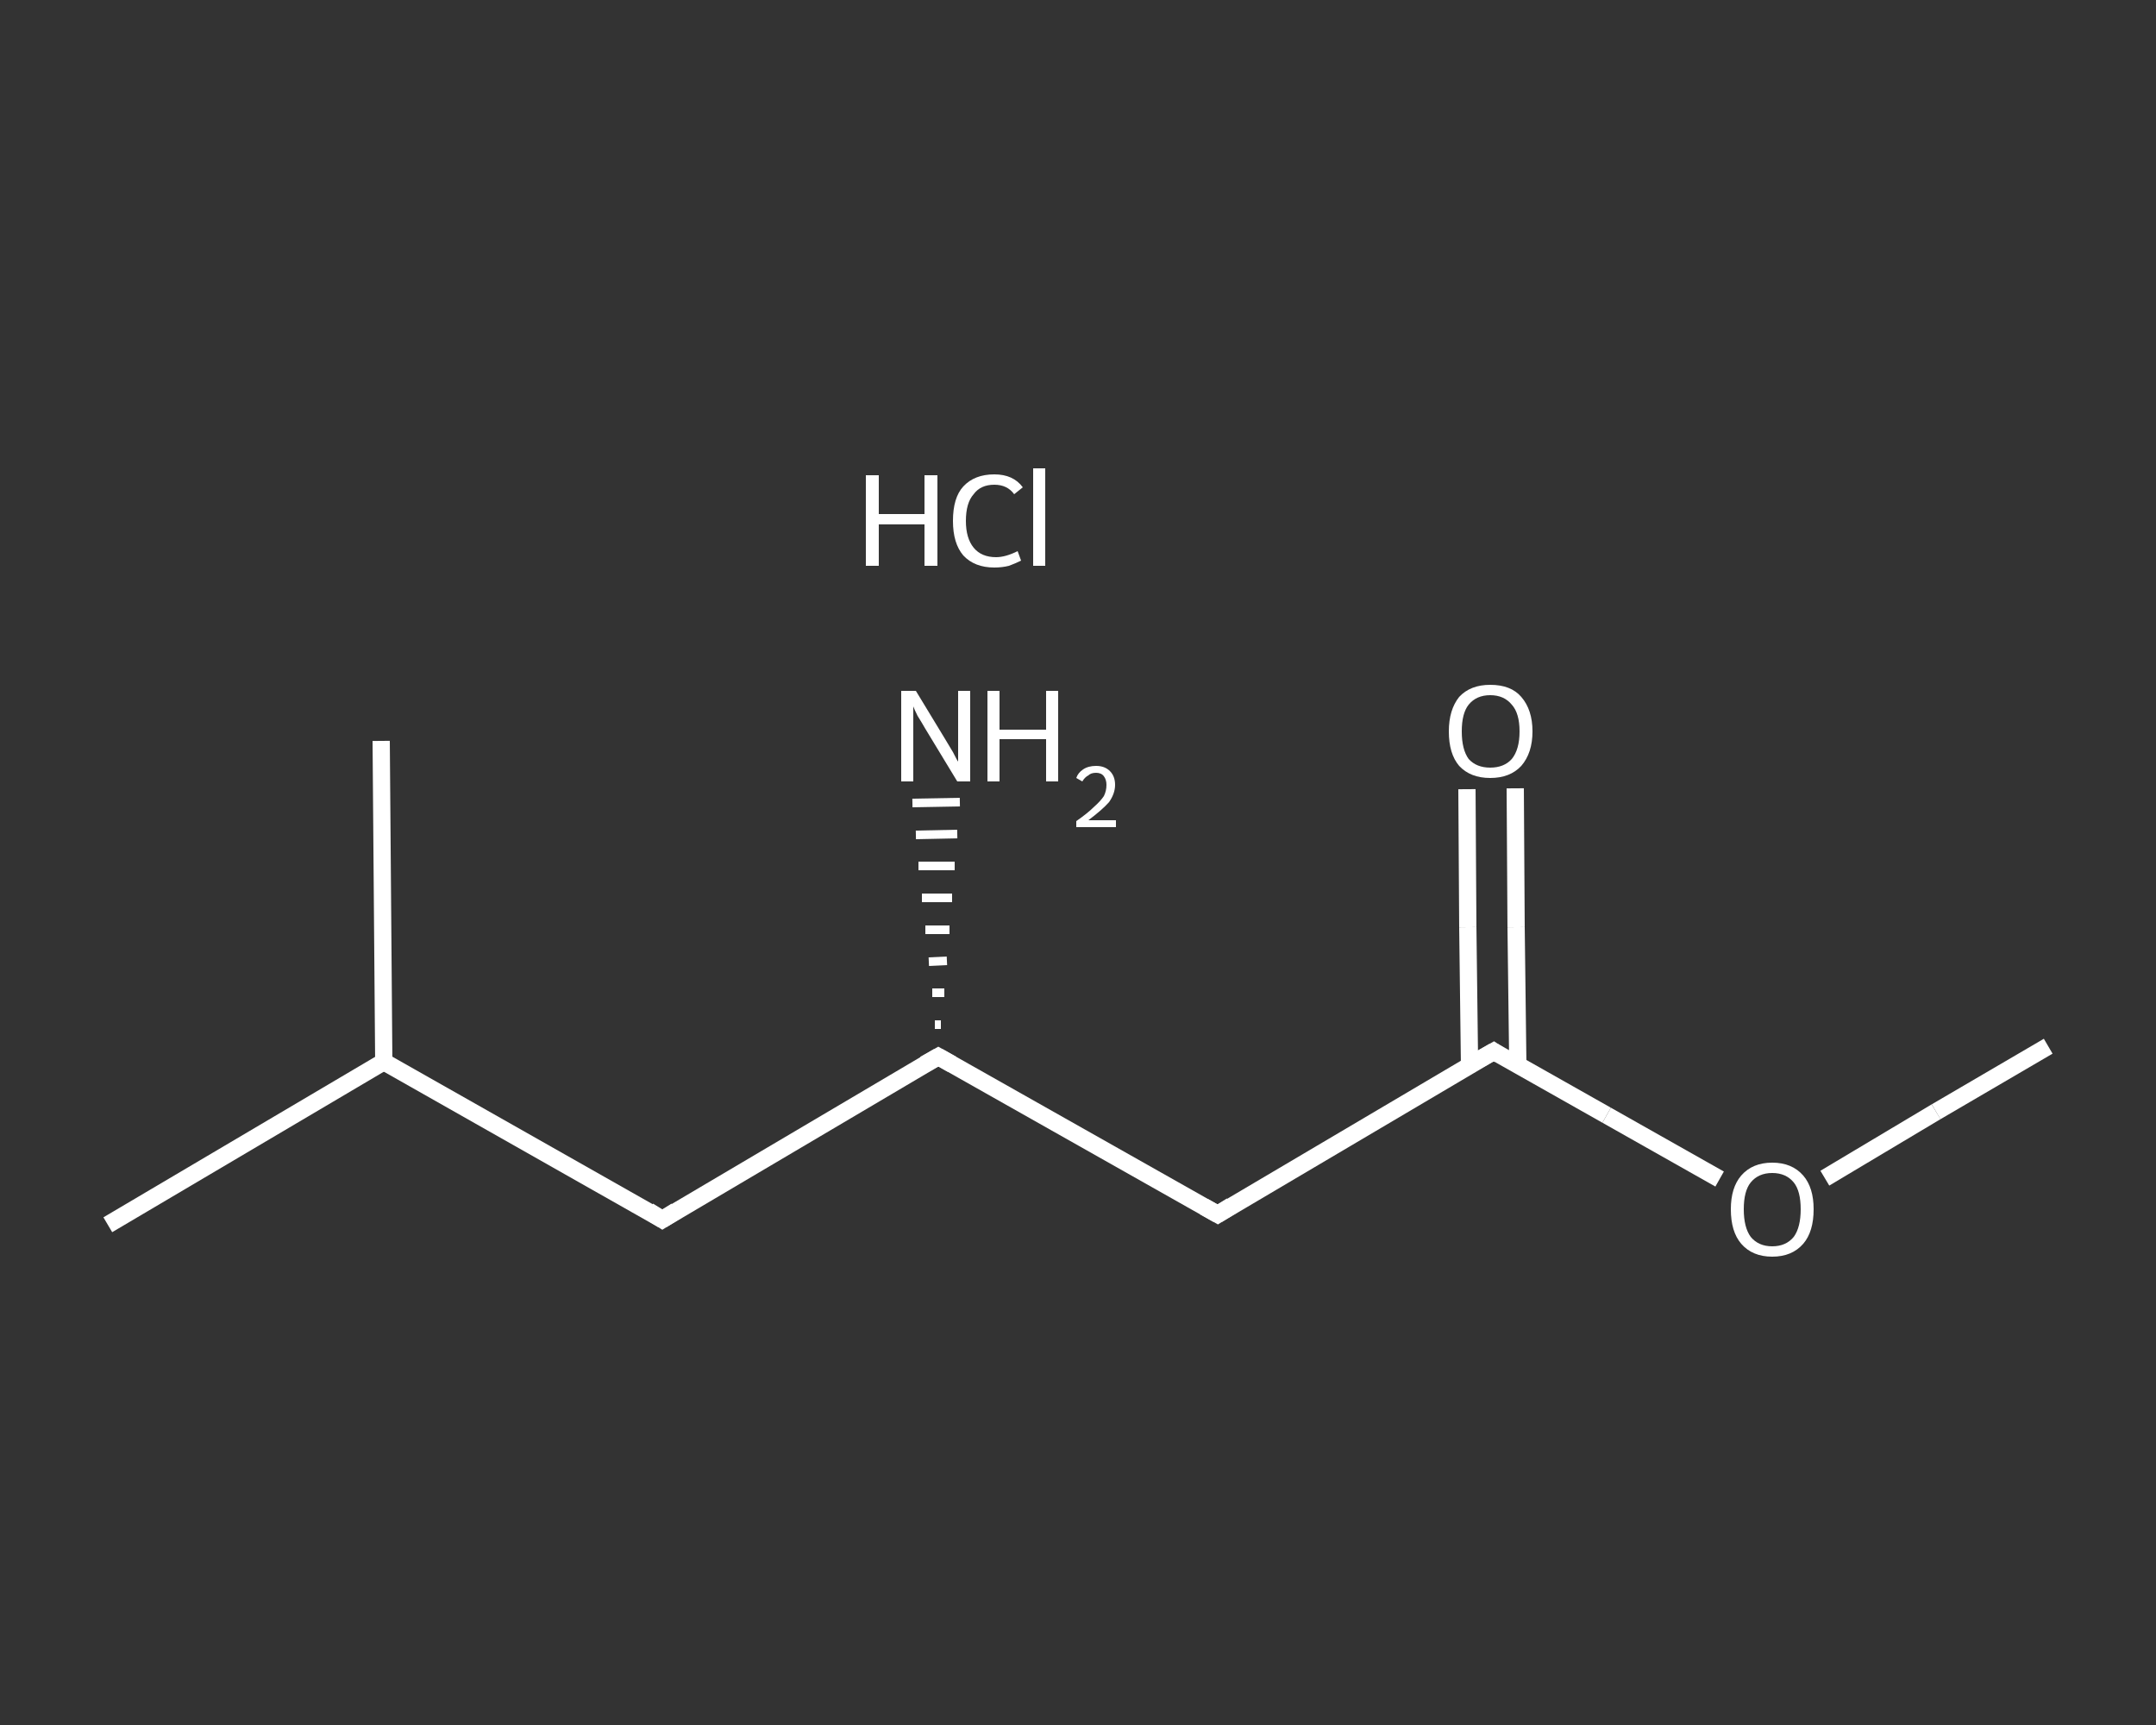 <?xml version='1.0' encoding='iso-8859-1'?>
<svg version='1.1' baseProfile='full'
              xmlns='http://www.w3.org/2000/svg'
                      xmlns:rdkit='http://www.rdkit.org/xml'
                      xmlns:xlink='http://www.w3.org/1999/xlink'
                  xml:space='preserve'
width='250px' height='200px' viewBox='0 0 250 200'>
<rect x="0" y="0" width="250" height="200" fill="#333333" stroke="none"/>
<!-- END OF HEADER -->
<rect style='opacity:1.0;fill:transparent;stroke:none' width='250.0' height='200.0' x='0.0' y='0.0'> </rect>
<path class='bond-0 atom-0 atom-1' d='M 237.5,121.3 L 224.5,128.9' style='fill:none;fill-rule:evenodd;stroke:#FFFFFF;stroke-width:2.0px;stroke-linecap:butt;stroke-linejoin:miter;stroke-opacity:1' />
<path class='bond-0 atom-0 atom-1' d='M 224.5,128.9 L 211.6,136.6' style='fill:none;fill-rule:evenodd;stroke:#FFFFFF;stroke-width:2.0px;stroke-linecap:butt;stroke-linejoin:miter;stroke-opacity:1' />
<path class='bond-1 atom-1 atom-2' d='M 199.4,136.7 L 186.3,129.3' style='fill:none;fill-rule:evenodd;stroke:#FFFFFF;stroke-width:2.0px;stroke-linecap:butt;stroke-linejoin:miter;stroke-opacity:1' />
<path class='bond-1 atom-1 atom-2' d='M 186.3,129.3 L 173.2,121.9' style='fill:none;fill-rule:evenodd;stroke:#FFFFFF;stroke-width:2.0px;stroke-linecap:butt;stroke-linejoin:miter;stroke-opacity:1' />
<path class='bond-2 atom-2 atom-3' d='M 176.0,123.5 L 175.8,107.5' style='fill:none;fill-rule:evenodd;stroke:#FFFFFF;stroke-width:2.0px;stroke-linecap:butt;stroke-linejoin:miter;stroke-opacity:1' />
<path class='bond-2 atom-2 atom-3' d='M 175.8,107.5 L 175.7,91.4' style='fill:none;fill-rule:evenodd;stroke:#FFFFFF;stroke-width:2.0px;stroke-linecap:butt;stroke-linejoin:miter;stroke-opacity:1' />
<path class='bond-2 atom-2 atom-3' d='M 170.4,123.5 L 170.2,107.5' style='fill:none;fill-rule:evenodd;stroke:#FFFFFF;stroke-width:2.0px;stroke-linecap:butt;stroke-linejoin:miter;stroke-opacity:1' />
<path class='bond-2 atom-2 atom-3' d='M 170.2,107.5 L 170.1,91.5' style='fill:none;fill-rule:evenodd;stroke:#FFFFFF;stroke-width:2.0px;stroke-linecap:butt;stroke-linejoin:miter;stroke-opacity:1' />
<path class='bond-3 atom-2 atom-4' d='M 173.2,121.9 L 141.2,140.8' style='fill:none;fill-rule:evenodd;stroke:#FFFFFF;stroke-width:2.0px;stroke-linecap:butt;stroke-linejoin:miter;stroke-opacity:1' />
<path class='bond-4 atom-4 atom-5' d='M 141.2,140.8 L 108.8,122.5' style='fill:none;fill-rule:evenodd;stroke:#FFFFFF;stroke-width:2.0px;stroke-linecap:butt;stroke-linejoin:miter;stroke-opacity:1' />
<path class='bond-5 atom-5 atom-6' d='M 108.4,118.8 L 109.1,118.8' style='fill:none;fill-rule:evenodd;stroke:#FFFFFF;stroke-width:1.0px;stroke-linecap:butt;stroke-linejoin:miter;stroke-opacity:1' />
<path class='bond-5 atom-5 atom-6' d='M 108.1,115.1 L 109.5,115.1' style='fill:none;fill-rule:evenodd;stroke:#FFFFFF;stroke-width:1.0px;stroke-linecap:butt;stroke-linejoin:miter;stroke-opacity:1' />
<path class='bond-5 atom-5 atom-6' d='M 107.7,111.5 L 109.8,111.4' style='fill:none;fill-rule:evenodd;stroke:#FFFFFF;stroke-width:1.0px;stroke-linecap:butt;stroke-linejoin:miter;stroke-opacity:1' />
<path class='bond-5 atom-5 atom-6' d='M 107.3,107.8 L 110.1,107.8' style='fill:none;fill-rule:evenodd;stroke:#FFFFFF;stroke-width:1.0px;stroke-linecap:butt;stroke-linejoin:miter;stroke-opacity:1' />
<path class='bond-5 atom-5 atom-6' d='M 106.9,104.1 L 110.4,104.1' style='fill:none;fill-rule:evenodd;stroke:#FFFFFF;stroke-width:1.0px;stroke-linecap:butt;stroke-linejoin:miter;stroke-opacity:1' />
<path class='bond-5 atom-5 atom-6' d='M 106.5,100.4 L 110.7,100.4' style='fill:none;fill-rule:evenodd;stroke:#FFFFFF;stroke-width:1.0px;stroke-linecap:butt;stroke-linejoin:miter;stroke-opacity:1' />
<path class='bond-5 atom-5 atom-6' d='M 106.2,96.8 L 111.0,96.7' style='fill:none;fill-rule:evenodd;stroke:#FFFFFF;stroke-width:1.0px;stroke-linecap:butt;stroke-linejoin:miter;stroke-opacity:1' />
<path class='bond-5 atom-5 atom-6' d='M 105.8,93.1 L 111.3,93.0' style='fill:none;fill-rule:evenodd;stroke:#FFFFFF;stroke-width:1.0px;stroke-linecap:butt;stroke-linejoin:miter;stroke-opacity:1' />
<path class='bond-6 atom-5 atom-7' d='M 108.8,122.5 L 76.8,141.4' style='fill:none;fill-rule:evenodd;stroke:#FFFFFF;stroke-width:2.0px;stroke-linecap:butt;stroke-linejoin:miter;stroke-opacity:1' />
<path class='bond-7 atom-7 atom-8' d='M 76.8,141.4 L 44.5,123.1' style='fill:none;fill-rule:evenodd;stroke:#FFFFFF;stroke-width:2.0px;stroke-linecap:butt;stroke-linejoin:miter;stroke-opacity:1' />
<path class='bond-8 atom-8 atom-9' d='M 44.5,123.1 L 12.5,142.0' style='fill:none;fill-rule:evenodd;stroke:#FFFFFF;stroke-width:2.0px;stroke-linecap:butt;stroke-linejoin:miter;stroke-opacity:1' />
<path class='bond-9 atom-8 atom-10' d='M 44.5,123.1 L 44.2,85.9' style='fill:none;fill-rule:evenodd;stroke:#FFFFFF;stroke-width:2.0px;stroke-linecap:butt;stroke-linejoin:miter;stroke-opacity:1' />
<path d='M 173.8,122.3 L 173.2,121.9 L 171.6,122.8' style='fill:none;stroke:#FFFFFF;stroke-width:2.0px;stroke-linecap:butt;stroke-linejoin:miter;stroke-opacity:1;' />
<path d='M 142.8,139.8 L 141.2,140.8 L 139.6,139.9' style='fill:none;stroke:#FFFFFF;stroke-width:2.0px;stroke-linecap:butt;stroke-linejoin:miter;stroke-opacity:1;' />
<path d='M 110.4,123.4 L 108.8,122.5 L 107.2,123.4' style='fill:none;stroke:#FFFFFF;stroke-width:2.0px;stroke-linecap:butt;stroke-linejoin:miter;stroke-opacity:1;' />
<path d='M 78.4,140.4 L 76.8,141.4 L 75.2,140.4' style='fill:none;stroke:#FFFFFF;stroke-width:2.0px;stroke-linecap:butt;stroke-linejoin:miter;stroke-opacity:1;' />
<path class='atom-1' d='M 200.7 140.2
Q 200.7 137.7, 201.9 136.3
Q 203.2 134.8, 205.5 134.8
Q 207.8 134.8, 209.1 136.3
Q 210.3 137.7, 210.3 140.2
Q 210.3 142.8, 209.1 144.2
Q 207.8 145.7, 205.5 145.7
Q 203.2 145.7, 201.9 144.2
Q 200.7 142.8, 200.7 140.2
M 205.5 144.5
Q 207.1 144.5, 208.0 143.4
Q 208.8 142.3, 208.8 140.2
Q 208.8 138.1, 208.0 137.1
Q 207.1 136.0, 205.5 136.0
Q 203.9 136.0, 203.0 137.1
Q 202.2 138.1, 202.2 140.2
Q 202.2 142.3, 203.0 143.4
Q 203.9 144.5, 205.5 144.5
' fill='#FFFFFF'/>
<path class='atom-3' d='M 168.0 84.8
Q 168.0 82.3, 169.2 80.8
Q 170.5 79.4, 172.8 79.4
Q 175.2 79.4, 176.4 80.8
Q 177.7 82.3, 177.7 84.8
Q 177.7 87.3, 176.4 88.8
Q 175.1 90.2, 172.8 90.2
Q 170.5 90.2, 169.2 88.8
Q 168.0 87.4, 168.0 84.8
M 172.8 89.0
Q 174.4 89.0, 175.3 88.0
Q 176.2 86.9, 176.2 84.8
Q 176.2 82.7, 175.3 81.7
Q 174.4 80.6, 172.8 80.6
Q 171.2 80.6, 170.3 81.7
Q 169.5 82.7, 169.5 84.8
Q 169.5 86.9, 170.3 88.0
Q 171.2 89.0, 172.8 89.0
' fill='#FFFFFF'/>
<path class='atom-6' d='M 106.2 80.1
L 109.6 85.7
Q 109.9 86.2, 110.5 87.2
Q 111.0 88.2, 111.1 88.3
L 111.1 80.1
L 112.5 80.1
L 112.5 90.6
L 111.0 90.6
L 107.3 84.5
Q 106.9 83.8, 106.4 83.0
Q 106.0 82.2, 105.9 81.9
L 105.9 90.6
L 104.5 90.6
L 104.5 80.1
L 106.2 80.1
' fill='#FFFFFF'/>
<path class='atom-6' d='M 114.5 80.1
L 115.9 80.1
L 115.9 84.6
L 121.3 84.6
L 121.3 80.1
L 122.7 80.1
L 122.7 90.6
L 121.3 90.6
L 121.3 85.7
L 115.9 85.7
L 115.9 90.6
L 114.5 90.6
L 114.5 80.1
' fill='#FFFFFF'/>
<path class='atom-6' d='M 124.8 90.2
Q 125.0 89.6, 125.6 89.2
Q 126.2 88.8, 127.1 88.8
Q 128.1 88.8, 128.7 89.4
Q 129.3 90.0, 129.3 91.0
Q 129.3 92.0, 128.6 93.0
Q 127.8 93.9, 126.2 95.1
L 129.4 95.1
L 129.4 95.9
L 124.8 95.9
L 124.8 95.2
Q 126.1 94.3, 126.8 93.6
Q 127.6 92.9, 128.0 92.3
Q 128.3 91.7, 128.3 91.0
Q 128.3 90.4, 128.0 90.0
Q 127.7 89.6, 127.1 89.6
Q 126.5 89.6, 126.2 89.9
Q 125.8 90.1, 125.5 90.6
L 124.8 90.2
' fill='#FFFFFF'/>
<path class='atom-11' d='M 100.4 55.1
L 101.9 55.1
L 101.9 59.6
L 107.2 59.6
L 107.2 55.1
L 108.7 55.1
L 108.7 65.6
L 107.2 65.6
L 107.2 60.8
L 101.9 60.8
L 101.9 65.6
L 100.4 65.6
L 100.4 55.1
' fill='#FFFFFF'/>
<path class='atom-11' d='M 110.5 60.4
Q 110.5 57.7, 111.7 56.4
Q 113.0 55.0, 115.3 55.0
Q 117.5 55.0, 118.6 56.5
L 117.6 57.3
Q 116.8 56.2, 115.3 56.2
Q 113.7 56.2, 112.9 57.3
Q 112.0 58.3, 112.0 60.4
Q 112.0 62.4, 112.9 63.5
Q 113.8 64.6, 115.5 64.6
Q 116.6 64.6, 118.0 63.9
L 118.4 65.0
Q 117.8 65.3, 117.0 65.6
Q 116.2 65.8, 115.3 65.8
Q 113.0 65.8, 111.7 64.4
Q 110.5 63.0, 110.5 60.4
' fill='#FFFFFF'/>
<path class='atom-11' d='M 119.8 54.3
L 121.2 54.3
L 121.2 65.6
L 119.8 65.6
L 119.8 54.3
' fill='#FFFFFF'/>
</svg>
